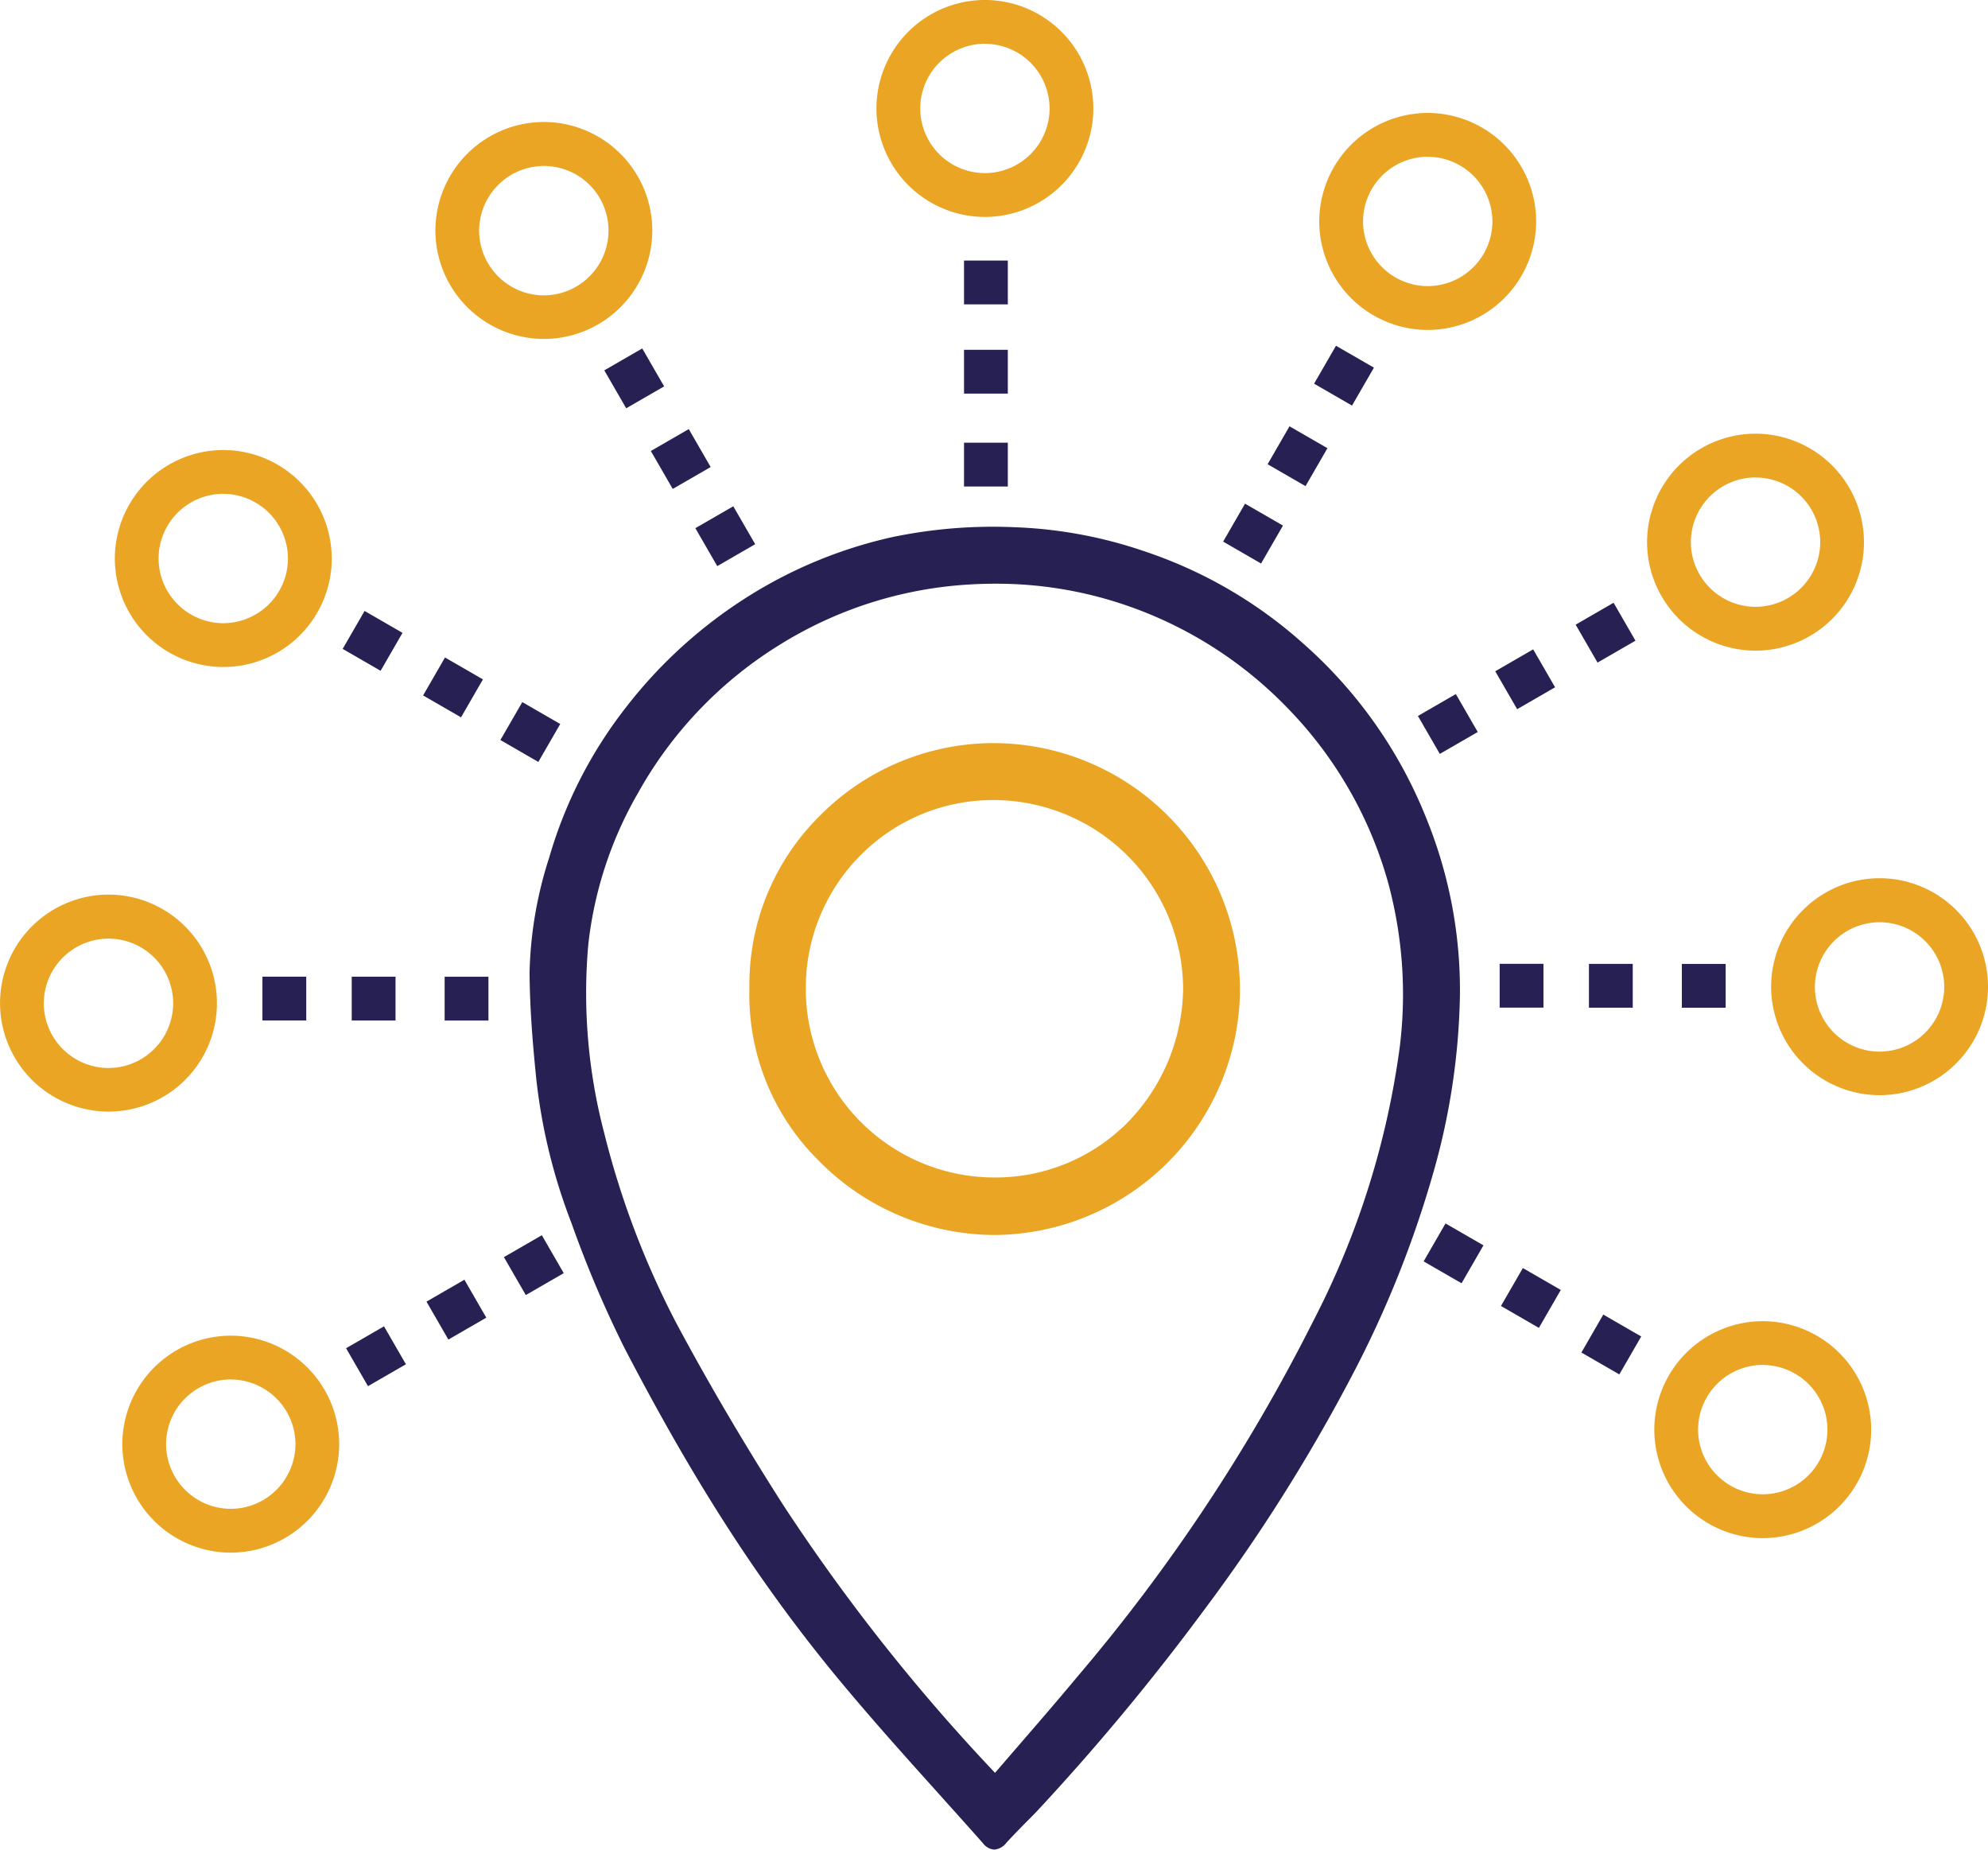 <svg xmlns="http://www.w3.org/2000/svg" width="59.692" height="55.526" viewBox="0 0 59.692 55.526">
  <g id="Group_309" data-name="Group 309" transform="translate(-671.865 -474.53)">
    <path id="Path_152" data-name="Path 152" d="M-540.7,40.829a13.8,13.8,0,0,0-3.693-5.247,13.573,13.573,0,0,0-4.8-2.783,13.486,13.486,0,0,0-3.859-.713,14.8,14.8,0,0,0-3.68.295,13.729,13.729,0,0,0-3.7,1.407,14.181,14.181,0,0,0-4.344,3.76A13.32,13.32,0,0,0-567.038,42a12.052,12.052,0,0,0-.59,3.441c.006,1.106.1,2.23.209,3.275a17.142,17.142,0,0,0,1.051,4.264,33.253,33.253,0,0,0,1.6,3.766c1.008,1.935,1.978,3.637,2.98,5.2a47.628,47.628,0,0,0,3.207,4.442c1.02,1.247,2.114,2.47,3.177,3.65.467.522.934,1.038,1.395,1.561a.462.462,0,0,0,.338.184h0a.505.505,0,0,0,.356-.2c.166-.184.344-.363.516-.541.135-.135.27-.27.406-.412a69.411,69.411,0,0,0,5-6.015,51.954,51.954,0,0,0,4.436-7.017,31.818,31.818,0,0,0,2.464-6.132,20.622,20.622,0,0,0,.8-5.315A13.684,13.684,0,0,0-540.7,40.829Zm-.8,6.863a25.135,25.135,0,0,1-2.611,8.252,53.658,53.658,0,0,1-7.078,10.66c-.578.694-1.167,1.376-1.763,2.064l-.7.811a57.43,57.43,0,0,1-6.366-8.049c-1.167-1.825-2.243-3.656-3.2-5.444a25.741,25.741,0,0,1-2.169-5.714,16.537,16.537,0,0,1-.479-5.647,11.641,11.641,0,0,1,1.493-4.559,12.224,12.224,0,0,1,4.3-4.479,12.094,12.094,0,0,1,5.235-1.751c.406-.037.8-.055,1.21-.055a12,12,0,0,1,3.736.59,12.259,12.259,0,0,1,5.008,3.127,12.212,12.212,0,0,1,3.029,5.235A12.814,12.814,0,0,1-541.5,47.692Z" transform="translate(1255.394 458.272)" fill="#262053"/>
    <path id="Path_153" data-name="Path 153" d="M-553.532,38.568a7.343,7.343,0,0,0-5.395,2.194,7.121,7.121,0,0,0-2.1,5.167,6.993,6.993,0,0,0,2.046,5.137,7.44,7.44,0,0,0,5.29,2.267h.031a7.421,7.421,0,0,0,7.361-7.207A7.414,7.414,0,0,0-553.532,38.568Zm-.172,1.708h0a5.7,5.7,0,0,1,5.7,5.671,5.856,5.856,0,0,1-1.677,4.018,5.586,5.586,0,0,1-3.994,1.641h-.006a5.664,5.664,0,0,1-5.653-5.628,5.644,5.644,0,0,1,1.647-4.049A5.6,5.6,0,0,1-553.7,40.276Z" transform="translate(1255.394 458.272)" fill="#eba525"/>
    <path id="Path_154" data-name="Path 154" d="M-527.093,49.136a3.262,3.262,0,0,1-3.256-3.257,3.262,3.262,0,0,1,3.256-3.257,3.262,3.262,0,0,1,3.257,3.257A3.262,3.262,0,0,1-527.093,49.136Zm0-5.192a1.946,1.946,0,0,0-1.942,1.942,1.946,1.946,0,0,0,1.942,1.942,1.946,1.946,0,0,0,1.942-1.942A1.942,1.942,0,0,0-527.093,43.944Z" transform="translate(1255.394 458.272)" fill="#eba525"/>
    <path id="Path_155" data-name="Path 155" d="M-530.817,35.791a3.262,3.262,0,0,1-3.257-3.257,3.262,3.262,0,0,1,3.257-3.257,3.262,3.262,0,0,1,3.256,3.257A3.258,3.258,0,0,1-530.817,35.791Zm0-5.2a1.946,1.946,0,0,0-1.942,1.942,1.946,1.946,0,0,0,1.942,1.942,1.946,1.946,0,0,0,1.942-1.942A1.942,1.942,0,0,0-530.817,30.593Z" transform="translate(1255.394 458.272)" fill="#eba525"/>
    <path id="Path_156" data-name="Path 156" d="M-540.66,26.163a3.262,3.262,0,0,1-3.257-3.257,3.262,3.262,0,0,1,3.257-3.257,3.262,3.262,0,0,1,3.256,3.257A3.262,3.262,0,0,1-540.66,26.163Zm0-5.2a1.946,1.946,0,0,0-1.942,1.942,1.946,1.946,0,0,0,1.942,1.942,1.946,1.946,0,0,0,1.942-1.942A1.946,1.946,0,0,0-540.66,20.965Z" transform="translate(1255.394 458.272)" fill="#eba525"/>
    <path id="Path_157" data-name="Path 157" d="M-553.956,22.771a3.262,3.262,0,0,1-3.257-3.257,3.262,3.262,0,0,1,3.257-3.257,3.262,3.262,0,0,1,3.256,3.257A3.262,3.262,0,0,1-553.956,22.771Zm0-5.2a1.946,1.946,0,0,0-1.942,1.942,1.946,1.946,0,0,0,1.942,1.942,1.946,1.946,0,0,0,1.942-1.942A1.946,1.946,0,0,0-553.956,17.573Z" transform="translate(1255.394 458.272)" fill="#eba525"/>
    <path id="Path_158" data-name="Path 158" d="M-567.2,26.433a3.262,3.262,0,0,1-3.256-3.257A3.262,3.262,0,0,1-567.2,19.92a3.262,3.262,0,0,1,3.257,3.257A3.258,3.258,0,0,1-567.2,26.433Zm0-5.192a1.946,1.946,0,0,0-1.942,1.942,1.946,1.946,0,0,0,1.942,1.942,1.946,1.946,0,0,0,1.942-1.942A1.938,1.938,0,0,0-567.2,21.241Z" transform="translate(1255.394 458.272)" fill="#eba525"/>
    <path id="Path_159" data-name="Path 159" d="M-576.825,36.282a3.262,3.262,0,0,1-3.256-3.257,3.262,3.262,0,0,1,3.256-3.257,3.262,3.262,0,0,1,3.257,3.257A3.258,3.258,0,0,1-576.825,36.282Zm0-5.2a1.946,1.946,0,0,0-1.942,1.942,1.946,1.946,0,0,0,1.942,1.942,1.946,1.946,0,0,0,1.942-1.942A1.946,1.946,0,0,0-576.825,31.084Z" transform="translate(1255.394 458.272)" fill="#eba525"/>
    <path id="Path_160" data-name="Path 160" d="M-580.272,49.628a3.262,3.262,0,0,1-3.256-3.257,3.262,3.262,0,0,1,3.256-3.257,3.262,3.262,0,0,1,3.257,3.257A3.254,3.254,0,0,1-580.272,49.628Zm0-5.192a1.946,1.946,0,0,0-1.942,1.942,1.946,1.946,0,0,0,1.942,1.942,1.946,1.946,0,0,0,1.942-1.942A1.942,1.942,0,0,0-580.272,44.436Z" transform="translate(1255.394 458.272)" fill="#eba525"/>
    <path id="Path_161" data-name="Path 161" d="M-576.6,62.869a3.262,3.262,0,0,1-3.256-3.257,3.262,3.262,0,0,1,3.256-3.257,3.262,3.262,0,0,1,3.256,3.257A3.262,3.262,0,0,1-576.6,62.869Zm0-5.2a1.946,1.946,0,0,0-1.942,1.942,1.946,1.946,0,0,0,1.942,1.942,1.946,1.946,0,0,0,1.942-1.942A1.946,1.946,0,0,0-576.6,57.671Z" transform="translate(1255.394 458.272)" fill="#eba525"/>
    <path id="Path_162" data-name="Path 162" d="M-530.6,62.433a3.262,3.262,0,0,1-3.257-3.257A3.262,3.262,0,0,1-530.6,55.92a3.262,3.262,0,0,1,3.256,3.257A3.262,3.262,0,0,1-530.6,62.433Zm0-5.2a1.946,1.946,0,0,0-1.942,1.942,1.946,1.946,0,0,0,1.942,1.942,1.946,1.946,0,0,0,1.942-1.942A1.946,1.946,0,0,0-530.6,57.235Z" transform="translate(1255.394 458.272)" fill="#eba525"/>
    <g id="Group_102" data-name="Group 102" transform="translate(1255.394 458.272)">
      <rect id="Rectangle_85" data-name="Rectangle 85" width="1.315" height="1.315" transform="translate(-554.583 24.08)" fill="#262053"/>
      <rect id="Rectangle_86" data-name="Rectangle 86" width="1.315" height="1.315" transform="translate(-554.583 26.759)" fill="#262053"/>
      <rect id="Rectangle_87" data-name="Rectangle 87" width="1.315" height="1.315" transform="translate(-554.583 29.548)" fill="#262053"/>
    </g>
    <g id="Group_103" data-name="Group 103" transform="translate(1255.394 458.272)">
      <rect id="Rectangle_88" data-name="Rectangle 88" width="1.315" height="1.315" transform="translate(-575.649 46.893) rotate(-90)" fill="#262053"/>
      <rect id="Rectangle_89" data-name="Rectangle 89" width="1.315" height="1.315" transform="translate(-572.968 46.894) rotate(-90)" fill="#262053"/>
      <rect id="Rectangle_90" data-name="Rectangle 90" width="1.315" height="1.315" transform="translate(-570.178 46.895) rotate(-90)" fill="#262053"/>
    </g>
    <g id="Group_104" data-name="Group 104" transform="translate(1255.394 458.272)">
      <rect id="Rectangle_91" data-name="Rectangle 91" width="1.315" height="1.315" transform="translate(-538.5 46.507) rotate(-90)" fill="#262053"/>
      <rect id="Rectangle_92" data-name="Rectangle 92" width="1.315" height="1.315" transform="translate(-535.819 46.509) rotate(-90)" fill="#262053"/>
      <rect id="Rectangle_93" data-name="Rectangle 93" width="1.315" height="1.315" transform="translate(-533.029 46.51) rotate(-90)" fill="#262053"/>
    </g>
    <g id="Group_105" data-name="Group 105" transform="translate(1255.394 458.272)">
      <rect id="Rectangle_94" data-name="Rectangle 94" width="1.315" height="1.315" transform="translate(-540.783 54.125) rotate(-59.999)" fill="#262053"/>
      <rect id="Rectangle_95" data-name="Rectangle 95" width="1.315" height="1.315" transform="translate(-538.461 55.464) rotate(-59.999)" fill="#262053"/>
      <rect id="Rectangle_96" data-name="Rectangle 96" width="1.315" height="1.315" transform="translate(-536.046 56.861) rotate(-59.999)" fill="#262053"/>
    </g>
    <g id="Group_106" data-name="Group 106" transform="translate(1255.394 458.272)">
      <rect id="Rectangle_97" data-name="Rectangle 97" width="1.315" height="1.315" transform="translate(-540.297 38.89) rotate(-120.001)" fill="#262053"/>
      <rect id="Rectangle_98" data-name="Rectangle 98" width="1.315" height="1.315" transform="translate(-537.975 37.548) rotate(-120.001)" fill="#262053"/>
      <rect id="Rectangle_99" data-name="Rectangle 99" width="1.315" height="1.315" transform="translate(-535.561 36.149) rotate(-120.001)" fill="#262053"/>
    </g>
    <g id="Group_107" data-name="Group 107" transform="translate(1255.394 458.272)">
      <rect id="Rectangle_100" data-name="Rectangle 100" width="1.315" height="1.315" transform="translate(-545.664 33.175) rotate(-149.999)" fill="#262053"/>
      <rect id="Rectangle_101" data-name="Rectangle 101" width="1.315" height="1.315" transform="translate(-544.329 30.852) rotate(-149.999)" fill="#262053"/>
      <rect id="Rectangle_102" data-name="Rectangle 102" width="1.315" height="1.315" transform="translate(-542.933 28.434) rotate(-149.999)" fill="#262053"/>
    </g>
    <g id="Group_108" data-name="Group 108" transform="translate(1255.394 458.272)">
      <rect id="Rectangle_103" data-name="Rectangle 103" width="1.315" height="1.315" transform="translate(-567.741 55.136) rotate(-120.001)" fill="#262053"/>
      <rect id="Rectangle_104" data-name="Rectangle 104" width="1.315" height="1.315" transform="translate(-570.066 56.472) rotate(-120.001)" fill="#262053"/>
      <rect id="Rectangle_105" data-name="Rectangle 105" width="1.315" height="1.315" transform="translate(-572.48 57.871) rotate(-120.001)" fill="#262053"/>
    </g>
    <g id="Group_109" data-name="Group 109" transform="translate(1255.394 458.272)">
      <rect id="Rectangle_106" data-name="Rectangle 106" width="1.315" height="1.315" transform="translate(-568.504 38.474) rotate(-59.999)" fill="#262053"/>
      <rect id="Rectangle_107" data-name="Rectangle 107" width="1.315" height="1.315" transform="translate(-570.825 37.135) rotate(-59.999)" fill="#262053"/>
      <rect id="Rectangle_108" data-name="Rectangle 108" width="1.315" height="1.315" transform="translate(-573.24 35.738) rotate(-59.999)" fill="#262053"/>
    </g>
    <g id="Group_110" data-name="Group 110" transform="translate(1255.394 458.272)">
      <rect id="Rectangle_109" data-name="Rectangle 109" width="1.315" height="1.315" transform="translate(-562.65 32.114) rotate(-30.001)" fill="#262053"/>
      <rect id="Rectangle_110" data-name="Rectangle 110" width="1.315" height="1.315" transform="translate(-563.987 29.797) rotate(-30.001)" fill="#262053"/>
      <rect id="Rectangle_111" data-name="Rectangle 111" width="1.315" height="1.315" transform="translate(-565.384 27.376) rotate(-30.001)" fill="#262053"/>
    </g>
  </g>
</svg>
